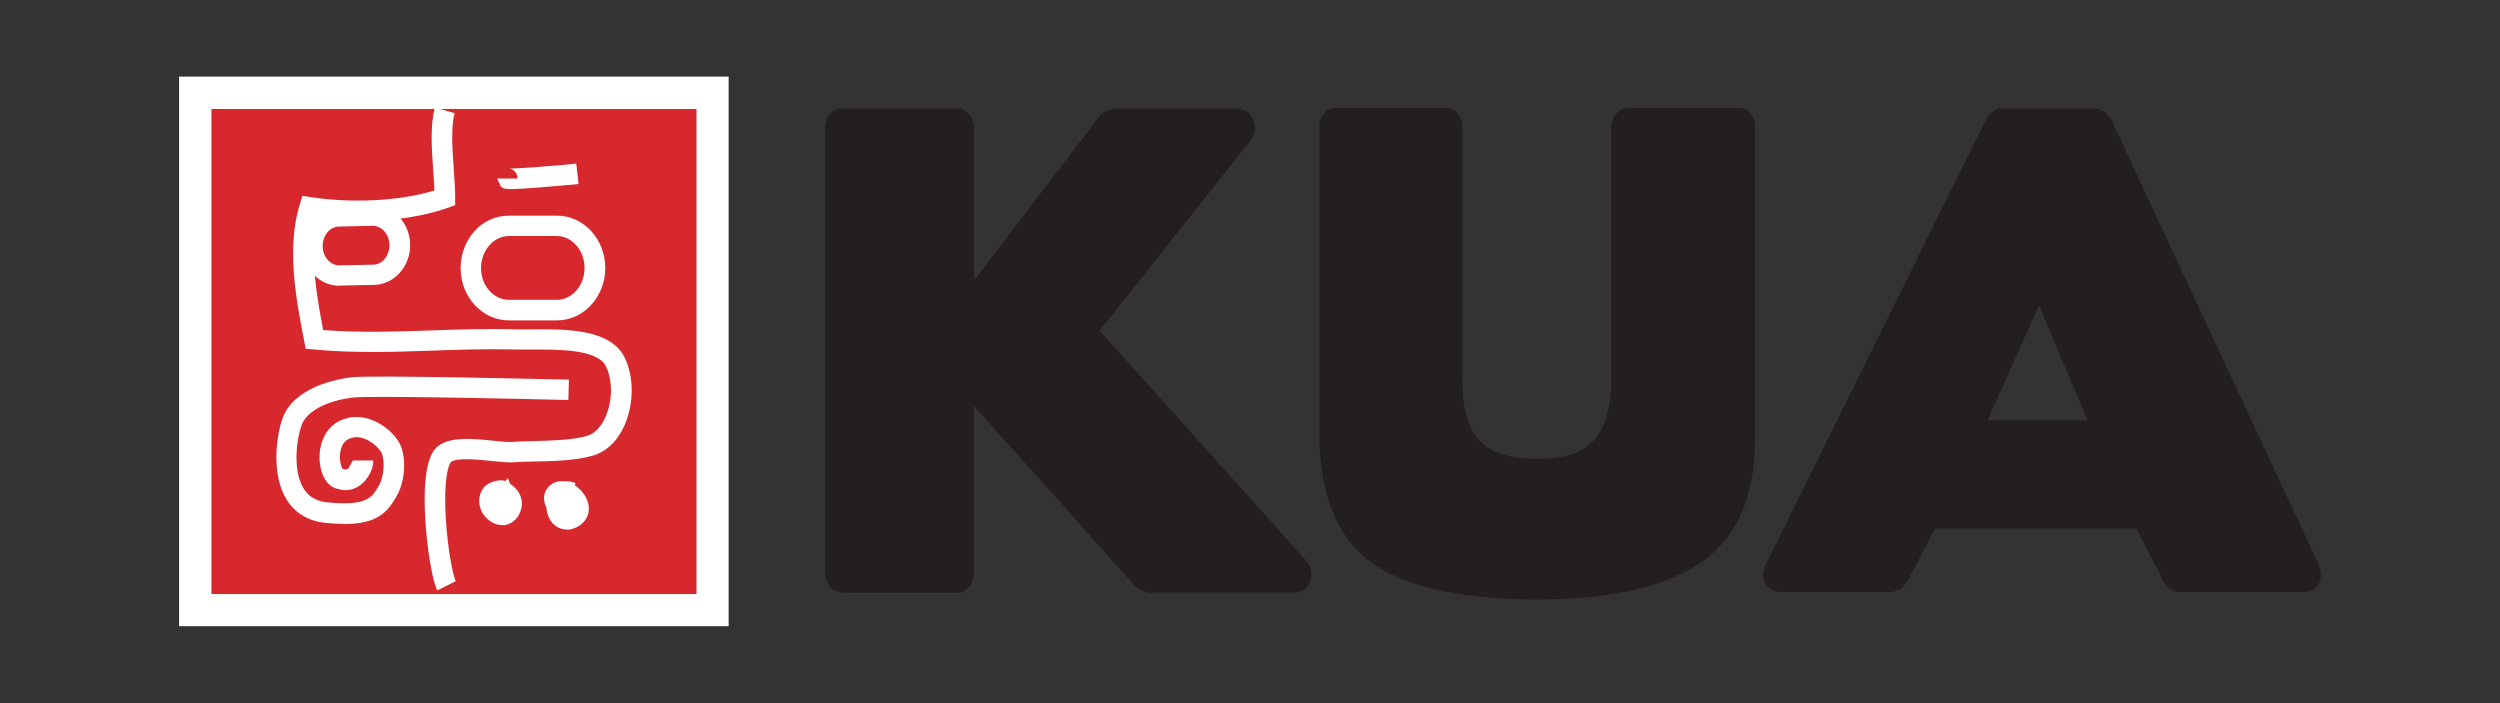 <?xml version="1.0" encoding="UTF-8"?>
<svg xmlns="http://www.w3.org/2000/svg" version="1.1" viewBox="0 0 142.25 40">
  <rect x="0" y="0" width="142.25" height="40" fill="#333333" stroke="none"/>
  <defs>
    <style>
      .cls-1 {
        fill: #d7282e;
      }

      .cls-1, .cls-2, .cls-3 {
        stroke-width: 0px;
      }

      .cls-2 {
        fill: #231f20;
        mix-blend-mode: multiply;
      }

      .cls-4 {
        isolation: isolate;
      }

      .cls-3 {
        fill: #fff;
      }
    </style>
  </defs>
  <g class="cls-4">
    <g id="CLIENTES">
      <g>
        <rect class="cls-3" x="10.19" y="4.36" width="31.27" height="31.27"/>
        <rect class="cls-1" x="12.03" y="6.2" width="27.6" height="27.6"/>
        <path class="cls-1" d="M31.69,12.85c1.2,0,2.17,1.07,2.17,2.4s-.97,2.39-2.17,2.39h-2.73c-1.2,0-2.17-1.07-2.17-2.39,0-.66.24-1.26.63-1.69.39-.43.94-.7,1.53-.7h2.73"/>
        <path class="cls-1" d="M22.75,13.92c.02.93-.65,1.7-1.49,1.72l-1.92.04c-.84.02-1.54-.72-1.55-1.65v-.04c0-.91.66-1.67,1.49-1.68l1.92-.04c.84-.02,1.54.72,1.55,1.65"/>
        <path class="cls-3" d="M19.58,29.81c-.32,0-.68-.02-1.08-.06-.94-.1-1.69-.54-2.17-1.29-.88-1.38-.64-3.51-.27-4.61.64-1.85,3.15-2.28,3.9-2.38,1.16-.14,11.26.11,12.41.13l-.03,1.16c-3.1-.08-11.34-.25-12.25-.14-1.2.14-2.61.64-2.94,1.6-.31.91-.48,2.63.14,3.6.29.45.71.69,1.3.76,2.26.23,2.56-.27,2.91-.85l.04-.07c.32-.54.36-1.4.19-1.85-.07-.18-.43-.62-.95-.83-.34-.14-.65-.14-.94,0-.32.15-.44.49-.48.75-.07.44.05.84.14.95l.11.04.2-.05.27-.47h1.16c0,.51-.31,1.09-.75,1.41-.38.28-.83.35-1.26.21l-.07-.02h-.02c-.52-.15-.89-.74-.95-1.55-.08-1.05.38-1.96,1.17-2.32.58-.27,1.23-.27,1.86-.01.8.32,1.41.99,1.6,1.49.28.72.25,1.99-.28,2.87l-.04.07c-.48.8-1.05,1.47-2.95,1.47"/>
        <path class="cls-3" d="M31.69,18.23h-2.73c-1.52,0-2.75-1.33-2.75-2.98,0-.78.28-1.52.78-2.09.52-.58,1.22-.89,1.97-.89h2.73c1.52,0,2.75,1.34,2.75,2.98s-1.23,2.98-2.75,2.98M28.96,13.43c-.41,0-.8.18-1.1.51-.31.35-.49.81-.49,1.31,0,1,.71,1.81,1.58,1.81h2.73c.87,0,1.58-.81,1.58-1.81s-.71-1.82-1.58-1.82h-2.73Z"/>
        <path class="cls-3" d="M19.3,16.26c-1.14,0-2.08-1-2.1-2.22v-.05c0-1.24.9-2.24,2.06-2.27l1.97-.04c1.14,0,2.08,1,2.11,2.22.02,1.25-.9,2.29-2.06,2.31l-1.97.04M21.22,12.85h-.02l-1.92.04c-.51.01-.92.51-.92,1.1v.04c.01.58.43,1.07.94,1.07h.02l1.92-.04c.52-.01.93-.52.92-1.13-.01-.59-.43-1.08-.94-1.08Z"/>
        <path class="cls-3" d="M28.58,29.88c-.43,0-.86-.26-1.12-.68-.27-.46-.26-1.01.04-1.43l.04-.05c.23-.26.74-.43,1.09-.38l.13.03.14-.16.12.31.13.1c.44.32.65.88.5,1.36-.22.73-.73.87-.95.9h-.12"/>
        <path class="cls-3" d="M32.24,30.13c-.21,0-.41-.06-.59-.18-.32-.21-.53-.61-.56-1.07-.19-.37-.18-.78.04-1.08.22-.32.6-.47,1-.41.19-.02.4.01.62.1l-.05.12c.43.28.76.75.8,1.22.05.5-.22.94-.72,1.19h-.02c-.17.08-.35.12-.52.12"/>
        <path class="cls-3" d="M29.07,10.76c-.4,0-.46-.06-.58-.16l-.2-.44h1.16c0-.35-.28-.55-.48-.57.33.02,2.92-.18,3.82-.28l.13,1.16c-.4.04-1.38.13-2.28.2-.81.06-1.28.09-1.57.09"/>
        <path class="cls-3" d="M24.88,33.59c-.31-.62-.59-2.53-.68-4.01-.21-3.49.52-4.04.76-4.22.7-.53,2-.4,3.14-.28.35.04.68.07.9.07.41-.03.85-.04,1.32-.05,1.05-.03,2.24-.06,3.06-.29.59-.16.92-.74,1.07-1.08.41-.91.42-2.11.02-2.9-.49-.97-2.75-.95-4.25-.94-.45,0-.87,0-1.23-.01-1.46-.03-2.96.02-4.41.07-2.21.08-4.49.15-6.76-.07l-.43-.04-.08-.43c-.46-2.36-1.02-5.3-.25-7.79l.15-.48.49.08c2.38.36,5.08.21,7.02-.38-.01-.35-.04-.73-.07-1.12-.09-1.3-.18-2.64.1-3.6l1.12.32c-.22.77-.13,2.06-.05,3.21.04.58.08,1.13.08,1.61v.41l-.38.14c-1.99.72-4.87.96-7.46.64-.45,1.98-.07,4.25.33,6.33,2.05.16,4.15.09,6.17.02,1.47-.05,2.98-.1,4.49-.07h.02c.31.02.72.01,1.16.01,1.9-.02,4.49-.04,5.3,1.58.55,1.1.55,2.67,0,3.89-.4.9-1.05,1.51-1.82,1.72-.96.28-2.23.31-3.35.33-.46.01-.9.02-1.29.05h-.04c-.28,0-.63-.04-1.04-.08-.69-.07-1.98-.21-2.32.05-.13.11-.45.91-.3,3.26.1,1.68.4,3.21.56,3.53l-1.04.52"/>
        <path class="cls-2" d="M47.86,33.69c-.25,0-.46-.11-.64-.32-.18-.21-.27-.46-.27-.74V7.23c0-.28.09-.53.27-.74.18-.21.4-.32.64-.32h6.63c.24,0,.46.1.64.32.18.21.28.46.28.74v8.74l7.21-9.44.34-.23.37-.12h7.09c.2,0,.39.06.55.18.16.12.28.27.35.46.07.19.1.39.08.6-.02.21-.1.4-.24.56l-8.59,10.84,11.73,13.06c.16.19.26.39.3.6.04.21.03.41-.04.6-.07.19-.18.34-.34.46-.15.12-.34.18-.57.18h-8.31l-.35-.11-.32-.17-9.26-10.35v9.58c0,.28-.09.52-.28.74-.18.21-.4.32-.64.32h-6.63"/>
        <path class="cls-2" d="M91.7,7.19c0-.28.09-.53.28-.74.18-.21.41-.31.67-.31h6.3c.24,0,.46.1.64.31.18.21.27.46.27.74v17.83c0,3.39-1.13,5.79-3.39,7.2-2.08,1.26-5.1,1.89-9.05,1.89s-7.1-.63-9.08-1.89c-2.18-1.41-3.27-3.92-3.27-7.55V7.19c0-.28.09-.53.27-.74.18-.21.41-.31.67-.31h6.26c.27,0,.49.1.67.31.18.21.27.46.27.74v14.46c0,1.61.33,2.76.99,3.44.66.68,1.77,1.02,3.32,1.02,1.47,0,2.53-.36,3.18-1.07.65-.71.98-1.88.98-3.49V7.19"/>
        <path class="cls-2" d="M123.93,33.69c-.14,0-.3-.06-.47-.18-.17-.12-.29-.26-.35-.42l-1.55-3.01h-11.46l-1.57,3.01-.37.42-.49.18h-6.33c-.41,0-.7-.16-.89-.49-.18-.33-.17-.69.03-1.09l12.56-25.38c.06-.14.18-.27.37-.39.18-.12.34-.18.46-.18h5.41l.46.18.37.42,11.83,25.38c.16.4.16.75,0,1.07-.16.32-.45.47-.85.47h-7.15M113.09,23.91h5.69l-2.76-6.53-2.93,6.53Z"/>
      </g>
    </g>
  </g>
</svg>